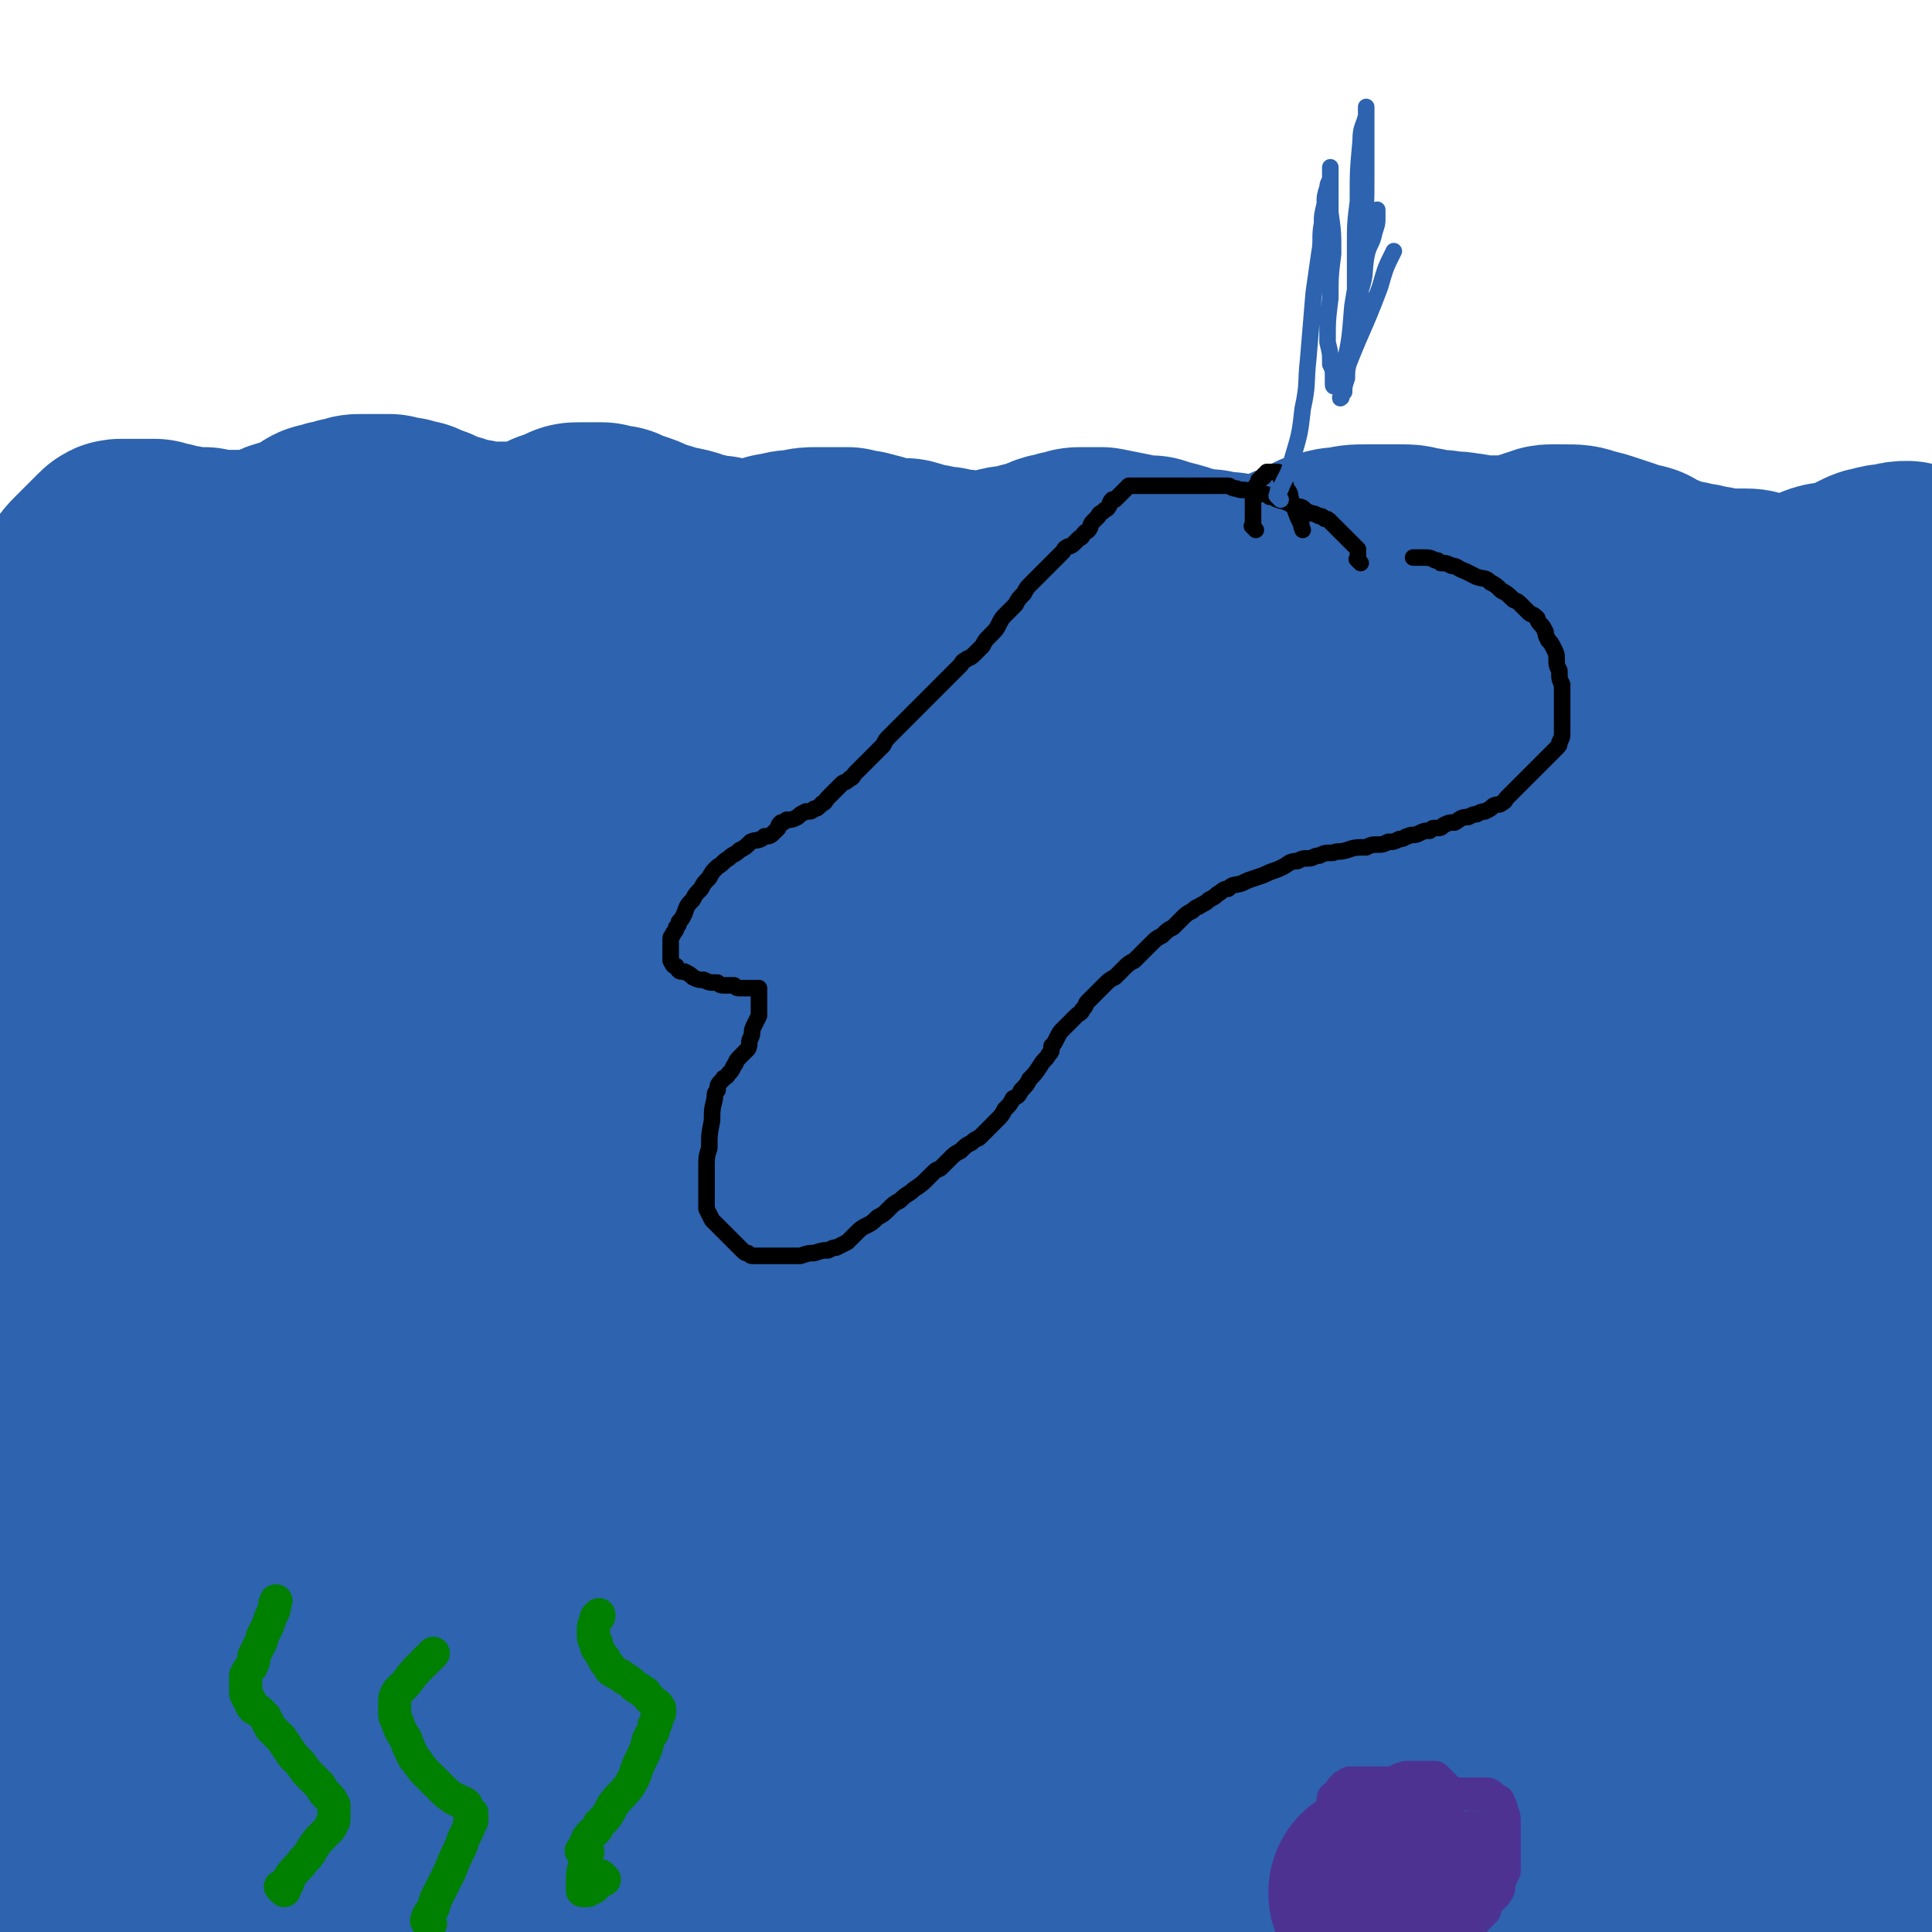 <svg viewBox='0 0 700 700' version='1.1' xmlns='http://www.w3.org/2000/svg' xmlns:xlink='http://www.w3.org/1999/xlink'><g fill='none' stroke='#2D63AF' stroke-width='80' stroke-linecap='round' stroke-linejoin='round'><path d='M10,247c-1,-1 -1,-1 -1,-1 -1,-1 0,0 0,0 0,0 0,-1 0,-1 0,-1 0,-1 0,-2 1,-2 1,-2 2,-4 1,-2 2,-2 3,-4 2,-3 2,-3 4,-6 2,-3 2,-3 5,-6 2,-3 1,-3 4,-6 2,-3 2,-3 4,-5 1,-2 1,-2 3,-4 2,-2 2,-2 3,-3 2,-2 2,-2 3,-3 1,-1 1,-1 2,-2 1,-1 1,-1 2,-1 2,0 2,0 3,0 2,0 2,0 4,0 3,0 3,0 5,0 2,1 2,1 4,1 2,1 2,1 4,1 2,0 2,1 4,1 1,0 1,0 2,0 2,0 2,0 4,0 2,1 2,1 5,1 2,0 2,0 4,0 2,0 2,0 4,0 2,0 2,0 4,0 2,0 2,0 4,0 2,-1 2,-1 4,-1 2,-1 2,-1 3,-2 2,-1 2,-1 4,-1 2,-1 2,-1 5,-2 2,-1 2,-1 4,-2 2,-2 2,-2 4,-2 2,-1 2,-1 4,-1 2,-1 2,-1 4,-1 2,-1 2,-1 4,-1 3,0 3,0 5,0 2,0 2,0 5,0 2,1 2,1 5,1 2,1 2,1 4,1 2,1 2,1 5,2 2,1 2,2 4,2 2,1 2,1 4,1 2,1 2,1 3,1 3,1 3,1 5,1 4,1 4,1 7,1 2,0 2,0 5,0 2,0 2,0 4,0 2,0 2,0 3,0 2,-1 2,-1 4,-1 2,-1 2,-1 3,-1 2,-1 2,-1 4,-2 2,-1 2,0 3,-1 2,0 2,-1 3,-1 1,-1 1,-1 3,-1 2,0 2,0 4,0 2,0 2,0 4,0 2,1 2,1 5,1 2,1 2,1 5,2 3,1 3,1 5,2 3,1 3,2 6,2 4,2 4,1 8,2 4,1 4,2 7,2 3,1 3,1 6,1 2,1 2,1 5,1 1,0 1,0 3,0 1,0 1,0 3,0 1,0 1,0 3,0 1,0 1,0 3,0 1,-1 1,-1 3,-1 1,-1 1,-1 3,-1 3,-1 3,-1 6,-1 4,-1 4,-1 7,-1 3,0 3,0 6,0 3,0 3,0 5,0 3,1 3,1 5,1 4,1 4,1 7,2 4,1 4,1 9,1 4,1 4,2 8,2 3,1 3,1 6,1 3,1 3,1 6,1 3,1 3,1 5,1 3,0 3,0 5,0 3,-1 3,-1 6,-2 4,-1 4,0 7,-1 2,-1 2,-1 5,-1 2,-1 2,-1 4,-2 2,-1 2,-1 4,-1 2,-1 2,-1 4,-1 2,-1 2,-1 4,-1 3,0 3,0 7,0 5,1 5,1 10,2 4,1 4,1 8,1 3,1 3,1 7,2 4,1 4,2 7,2 4,1 4,1 7,1 4,1 4,1 7,1 4,1 4,1 7,1 3,0 3,0 5,0 3,-1 3,-1 5,-1 2,-1 2,-1 5,-2 2,-1 2,-1 5,-2 2,-1 2,-1 5,-2 2,-1 2,-2 4,-2 3,-1 3,-1 6,-1 4,-1 4,-1 8,-1 3,0 3,0 6,0 4,0 4,0 8,0 3,0 3,1 6,1 4,1 4,1 7,1 4,1 4,0 8,1 3,0 3,1 6,1 3,0 3,0 5,0 2,0 2,0 4,0 2,0 2,0 4,0 2,-1 2,-1 4,-1 2,-1 2,-1 3,-1 2,-1 2,-1 3,-1 2,-1 2,-1 3,-1 3,0 3,0 5,0 4,0 4,0 7,1 4,1 4,1 7,2 3,1 3,1 6,2 4,2 4,1 7,2 3,2 3,2 6,3 3,2 3,2 5,2 3,1 3,1 5,1 3,1 3,1 5,1 3,1 3,1 5,1 3,1 3,1 5,1 2,0 2,0 4,0 2,0 2,0 4,0 2,0 2,1 4,1 2,1 2,1 5,1 2,0 2,0 4,0 3,0 3,0 6,-1 4,-1 4,-1 7,-2 4,-2 4,-1 8,-2 3,-1 3,-1 6,-2 2,-1 2,-1 4,-2 2,-1 2,-1 3,-1 3,-1 3,-1 6,-1 3,-1 3,-1 5,-1 '/><path d='M41,278c-1,-1 -1,-1 -1,-1 -1,-1 0,0 0,-1 0,0 0,0 0,-1 0,0 0,0 0,-1 0,-1 1,-1 1,-2 0,-1 0,-1 0,-1 1,-2 1,-2 2,-3 1,-2 2,-2 2,-3 1,-2 1,-2 2,-3 1,-2 1,-2 2,-3 2,-1 2,-2 4,-3 2,-1 2,-2 4,-2 3,-1 3,-1 5,-1 3,-1 3,-1 6,-1 4,0 4,0 8,1 5,1 5,1 9,1 5,1 5,1 9,1 4,1 4,1 7,1 3,1 3,1 6,1 3,0 3,0 6,0 5,0 5,0 10,0 4,-1 4,-1 9,-1 3,-1 3,-1 6,-2 5,-1 5,-1 9,-1 4,-1 4,-2 8,-2 5,0 5,0 10,0 6,0 6,0 12,0 4,1 4,1 9,1 5,1 5,1 11,2 6,1 6,1 13,1 5,1 5,1 10,1 4,0 4,0 8,0 4,0 4,0 8,0 4,0 4,0 8,0 3,0 3,0 7,0 4,-1 4,-1 7,-1 4,-1 4,-1 7,-1 3,-1 3,-1 6,-1 6,-1 6,-1 13,-1 6,-1 6,-1 13,-1 6,0 6,0 12,0 7,0 7,1 15,1 9,0 9,0 18,0 5,0 5,1 10,1 6,1 6,1 12,1 6,0 6,0 12,0 5,1 5,1 10,1 5,0 5,0 10,0 5,1 5,1 10,1 5,1 5,1 11,1 6,1 6,1 13,2 7,1 7,1 14,1 7,1 7,1 14,2 5,1 5,1 11,1 6,1 6,1 12,1 5,0 5,0 11,0 5,0 5,0 10,0 4,-1 4,-1 9,-1 6,-1 6,-1 11,-1 6,-1 6,-1 13,-1 6,-1 6,-1 12,-1 7,0 7,-1 14,-1 8,0 8,0 16,0 6,0 6,0 13,0 7,0 7,0 14,0 8,0 8,-1 15,-1 6,-1 6,0 11,0 6,0 6,0 13,0 9,0 9,0 18,1 7,1 8,0 15,2 5,1 5,2 10,4 2,1 2,1 5,3 '/><path d='M36,309c-1,-1 -1,-1 -1,-1 -1,-1 0,0 0,0 0,0 0,0 0,0 0,0 0,0 0,0 -1,-1 0,0 0,0 0,0 0,0 0,0 0,0 0,0 0,0 -1,-1 0,0 0,0 1,0 1,0 1,0 2,-1 2,-1 4,-1 5,-1 5,-1 10,-1 6,0 6,0 13,0 7,0 7,0 14,0 8,0 8,0 17,0 7,0 7,1 14,1 6,0 6,0 13,0 7,0 7,1 14,1 6,0 6,0 12,0 7,0 7,1 13,1 7,0 7,0 14,0 9,1 9,1 18,2 8,1 8,1 17,1 8,1 8,1 16,2 7,1 7,1 14,2 8,2 8,2 17,2 8,1 8,1 16,2 9,1 9,1 18,1 9,1 9,1 18,1 11,1 11,1 22,1 11,0 11,0 21,0 9,0 9,1 19,1 10,0 10,0 20,0 11,0 11,0 22,0 11,0 11,0 22,0 11,0 11,0 23,0 12,0 12,0 25,-1 10,-1 10,-1 21,-1 10,-1 10,-1 19,-2 12,-1 12,-1 23,-2 14,-2 14,-3 27,-5 14,-3 14,-3 27,-5 10,-2 10,-3 19,-4 8,-2 8,-2 15,-2 7,0 7,1 15,1 8,1 8,1 17,1 8,0 8,0 16,0 3,0 3,0 6,0 '/><path d='M11,375c-1,-1 -1,-1 -1,-1 -1,-1 0,0 0,0 0,0 0,0 0,0 1,0 1,0 1,0 2,-1 2,-1 3,-2 2,-1 2,-1 4,-2 3,-1 3,-1 6,-1 5,-1 5,-1 10,-1 5,-1 5,-1 11,-2 6,-1 6,-1 12,-1 5,-1 5,-1 11,-2 6,-1 6,-1 12,-1 6,-1 6,-1 13,-2 6,-1 6,-1 12,-1 5,-1 5,-1 11,-2 6,-1 6,-1 12,-1 5,-1 5,-1 10,-2 5,-1 5,-1 10,-1 5,-1 5,-2 10,-2 5,-1 5,-1 11,-1 5,-1 5,-1 10,-1 6,0 6,0 11,0 7,0 7,0 14,0 7,0 7,1 14,1 6,0 6,0 12,0 8,1 8,1 16,2 7,1 7,1 14,1 8,0 8,0 16,0 9,1 9,1 19,2 10,1 10,1 20,1 11,1 11,1 21,2 9,1 9,0 18,1 10,1 10,1 19,2 10,1 10,1 19,2 11,2 11,3 22,4 14,3 14,3 27,4 16,2 16,2 31,3 14,1 14,1 28,1 14,1 14,1 27,2 13,1 13,2 26,2 12,1 12,2 23,2 11,0 11,0 22,0 9,0 9,0 19,0 7,-1 7,-1 15,-2 7,-1 7,-1 14,-1 6,-1 6,-1 11,-1 4,0 4,0 7,0 2,0 2,0 4,0 1,0 1,0 3,0 1,0 1,0 2,0 1,0 1,0 2,0 1,0 1,0 2,0 2,0 2,0 3,0 2,0 2,0 3,0 2,0 2,0 3,0 3,0 3,0 6,0 2,0 2,0 4,0 '/><path d='M28,410c-1,-1 -1,-1 -1,-1 -1,-1 0,0 0,0 0,0 0,0 0,0 0,-1 0,-1 0,-1 0,-2 0,-2 0,-3 0,-5 0,-5 0,-11 1,-7 1,-7 1,-15 0,-8 0,-8 0,-16 0,-8 0,-8 0,-16 0,-6 0,-6 0,-11 0,-5 0,-5 0,-9 0,-5 0,-5 0,-10 0,-4 0,-4 0,-8 0,-2 0,-2 0,-5 0,-1 0,-1 0,-3 -1,-2 -1,-2 -1,-4 -1,-2 -1,-2 -1,-3 '/><path d='M48,351c-1,-1 -1,-1 -1,-1 -1,-1 0,0 0,0 0,0 0,0 0,0 0,2 0,2 0,5 0,5 0,5 0,11 -1,24 -1,24 -1,48 -1,10 -1,10 -1,20 -1,14 -1,14 -2,28 -1,11 -1,11 -2,23 -1,13 -1,13 -2,25 -1,9 0,9 -1,17 0,8 -1,8 -1,15 0,9 0,9 0,19 0,6 0,6 0,12 -1,6 -1,6 -1,12 -1,7 -1,7 -1,14 -1,7 -1,7 -1,14 0,4 0,4 0,8 -1,4 -1,4 -1,8 -1,5 -1,5 -1,9 0,5 0,5 0,10 -1,4 -1,4 -1,7 0,4 0,4 0,7 0,3 0,3 0,5 0,2 0,2 0,4 0,2 0,2 0,3 0,2 0,2 0,3 0,2 0,2 0,3 0,2 0,2 0,3 0,1 0,1 0,2 0,1 0,1 0,1 0,1 0,1 0,1 0,1 0,1 0,1 0,1 0,2 0,1 0,-2 0,-3 0,-6 0,-7 0,-7 0,-13 0,-13 0,-13 0,-27 0,-11 0,-11 1,-22 1,-16 1,-16 1,-31 1,-15 1,-15 2,-30 1,-11 1,-11 1,-23 1,-13 1,-13 2,-26 1,-11 1,-11 1,-22 1,-7 1,-7 2,-15 1,-7 1,-7 2,-14 1,-8 1,-8 1,-16 1,-6 1,-6 1,-11 1,-4 1,-4 1,-8 1,-5 1,-5 1,-9 1,-4 1,-4 1,-8 0,-4 0,-4 0,-7 0,-3 0,-3 0,-6 0,-3 0,-3 0,-5 0,-2 0,-2 0,-4 0,-2 0,-2 0,-3 0,-2 0,-2 0,-3 0,-1 0,-1 0,-2 0,0 0,0 0,-1 0,0 0,-1 0,0 0,1 0,1 0,3 -1,4 -1,4 -1,8 -1,7 -1,7 -1,15 -1,10 -1,10 -1,19 -1,8 -1,8 -1,15 0,11 0,11 0,22 0,9 0,9 0,18 -1,10 -1,10 -1,19 0,11 0,11 0,22 -1,13 -1,13 -2,25 -1,12 -1,12 -1,24 -1,12 -1,12 -2,24 -1,10 -1,10 -1,19 0,6 0,6 0,12 -1,5 -1,5 -1,10 -1,4 -1,4 -1,8 0,2 0,2 0,4 0,1 0,1 0,2 0,1 0,2 0,2 -1,0 -1,0 -1,0 -1,-2 0,-3 0,-6 -1,-9 -1,-9 -1,-17 -1,-15 -1,-15 -2,-30 -1,-13 -1,-13 -2,-26 -1,-2 -1,-2 -1,-5 '/><path d='M28,451c-1,-1 -1,-1 -1,-1 -1,-1 0,0 0,0 0,0 0,0 0,0 0,0 0,0 0,0 -1,-1 0,0 0,0 0,0 0,0 0,0 0,1 0,1 0,2 1,3 2,3 2,5 2,5 2,5 3,10 2,5 3,5 3,10 2,10 2,10 2,21 1,12 1,12 1,23 0,17 0,17 -1,34 -2,18 -2,18 -4,35 -1,9 -1,9 -2,18 -2,12 -2,12 -4,24 -1,10 -1,10 -2,20 -1,6 -1,6 -2,12 0,2 0,2 0,5 0,1 0,1 0,3 0,1 0,1 0,2 0,1 0,1 0,1 0,0 -1,-1 -1,-1 0,-4 0,-4 0,-8 0,-13 0,-13 0,-26 0,-14 0,-14 0,-27 -1,-16 -1,-16 -1,-31 0,-21 1,-21 2,-41 1,-18 1,-18 2,-35 1,-12 2,-12 3,-23 2,-16 2,-16 3,-31 2,-10 1,-10 3,-21 1,-5 1,-5 2,-10 2,-5 2,-5 4,-11 2,-4 1,-4 3,-9 2,-3 2,-3 3,-5 2,-2 2,-2 3,-3 1,-2 1,-2 2,-2 1,-1 1,-2 2,-2 1,0 1,0 2,0 1,0 1,0 1,0 1,1 1,1 2,2 1,3 1,3 2,5 2,9 3,9 3,18 2,17 2,17 2,34 0,21 -1,21 -1,42 -1,23 -2,23 -2,46 0,22 -1,22 0,44 0,21 -1,21 2,42 3,19 3,19 8,38 5,18 6,18 12,34 1,3 2,3 3,6 4,5 3,5 7,10 2,2 2,3 4,4 2,1 3,1 4,0 5,-8 6,-9 9,-18 7,-22 7,-22 12,-44 6,-28 4,-29 9,-57 6,-29 5,-29 12,-58 7,-28 7,-29 15,-57 8,-26 8,-26 18,-51 7,-20 8,-20 16,-40 4,-10 4,-11 9,-21 3,-6 4,-6 8,-12 2,-4 2,-4 4,-8 2,-2 2,-2 3,-3 1,-1 1,-1 2,-1 0,0 0,0 0,1 0,5 0,5 0,10 -4,22 -3,22 -8,44 -7,32 -9,32 -16,64 -9,39 -9,39 -16,79 -8,41 -6,41 -13,82 -5,29 -5,29 -11,57 -4,18 -5,18 -11,34 -2,6 -3,6 -6,11 -1,3 -2,3 -3,5 -1,1 -1,2 -2,2 -1,1 -2,2 -2,1 -1,-5 -1,-6 0,-12 3,-22 3,-22 8,-44 7,-28 7,-28 16,-56 10,-27 10,-27 22,-52 11,-25 11,-26 25,-50 13,-21 14,-21 29,-42 14,-18 14,-18 29,-36 11,-11 11,-11 22,-22 6,-5 7,-5 13,-10 4,-3 5,-2 9,-4 2,-1 2,-2 4,-2 1,0 2,-1 2,0 2,6 3,7 2,13 -2,20 -3,20 -8,40 -6,26 -6,26 -13,50 -6,22 -6,22 -11,43 -3,11 -4,11 -6,22 -1,6 0,6 0,12 0,3 0,4 1,6 2,2 3,4 5,3 11,-3 12,-3 21,-11 21,-16 21,-17 38,-37 20,-24 20,-25 37,-52 14,-23 13,-24 26,-47 11,-19 11,-20 23,-38 8,-11 8,-11 17,-21 5,-6 5,-6 11,-10 3,-3 3,-3 6,-4 2,-1 3,-2 4,-1 2,1 3,2 3,4 0,16 1,17 -3,32 -6,26 -6,26 -16,50 -10,25 -11,24 -23,48 -10,21 -10,22 -20,43 -8,16 -9,15 -16,31 -1,2 0,2 0,4 -1,2 -2,2 -2,5 -1,1 -1,1 -1,2 0,1 1,1 1,1 13,-7 14,-7 26,-16 23,-15 23,-15 44,-31 22,-16 21,-16 42,-33 18,-16 17,-17 35,-32 13,-11 13,-11 27,-21 7,-6 7,-6 15,-11 3,-3 3,-3 7,-5 2,-1 3,-1 3,0 1,1 2,2 1,4 -4,13 -4,13 -9,26 -9,23 -9,22 -19,45 -8,21 -9,21 -17,42 -5,14 -6,14 -10,29 -2,8 -3,9 -3,17 0,6 -1,6 1,11 2,3 2,4 5,4 8,1 10,2 17,-2 19,-9 19,-11 35,-25 20,-17 20,-18 37,-38 12,-14 11,-15 22,-30 7,-10 7,-10 14,-19 0,-1 0,-1 0,-1 1,-1 1,-1 2,-2 1,-1 1,-2 2,-1 0,0 -1,1 -1,2 -4,9 -4,9 -9,18 -12,24 -13,24 -26,48 -10,20 -10,20 -20,40 -6,12 -6,12 -12,25 -5,9 -5,9 -9,18 -3,7 -3,8 -5,14 0,0 0,0 0,0 0,0 0,1 1,1 2,-1 2,-2 4,-4 11,-14 11,-14 20,-29 12,-17 12,-18 22,-36 5,-9 5,-9 9,-18 2,-4 1,-5 2,-9 1,-2 2,-3 1,-5 -1,-2 -1,-3 -3,-4 -10,-3 -10,-5 -21,-4 -24,0 -24,1 -48,6 -29,6 -29,8 -58,17 -29,9 -29,9 -58,18 -27,9 -26,10 -53,18 -21,7 -21,8 -42,14 -18,5 -18,4 -36,9 -14,4 -14,4 -28,7 -12,4 -12,3 -24,6 -10,3 -10,3 -19,6 -6,2 -6,2 -13,3 -4,2 -4,1 -8,2 -2,1 -2,1 -4,1 -1,1 -1,1 -2,2 0,0 0,1 0,1 4,1 4,1 9,2 17,2 17,3 34,3 20,1 20,1 40,1 12,-1 12,-1 24,-2 4,-1 4,-1 9,-2 2,0 2,-1 3,-1 1,0 2,0 2,0 -3,0 -4,0 -7,0 -18,3 -18,3 -35,6 -23,3 -23,4 -46,7 -18,2 -18,2 -35,4 -11,2 -11,2 -21,4 -6,1 -5,2 -11,3 -2,1 -2,1 -5,2 -1,1 -2,1 -2,1 0,1 0,2 1,2 12,3 12,4 25,5 24,2 25,2 49,2 28,-1 28,-2 55,-6 26,-3 26,-3 51,-9 22,-5 23,-4 44,-11 16,-6 16,-7 31,-14 7,-4 6,-4 13,-8 2,-1 3,0 4,-1 1,-1 2,-2 1,-2 -1,-1 -2,-1 -3,-1 -11,-2 -11,-3 -21,-3 -20,-1 -20,0 -40,0 -17,1 -17,1 -34,3 -12,2 -12,3 -24,5 -7,2 -7,2 -14,4 -4,2 -4,2 -7,3 -2,1 -2,1 -2,2 0,2 0,3 1,4 9,5 9,6 19,8 23,5 24,4 47,6 27,3 27,3 54,3 26,0 26,0 52,-1 18,-1 18,-2 37,-3 11,-1 11,-1 22,-2 6,-1 6,-1 12,-2 2,0 2,-1 5,-1 1,0 1,0 2,0 1,0 3,0 2,0 -1,0 -2,-1 -5,-1 -7,-1 -7,-1 -14,-1 -13,-1 -13,-2 -27,-2 -20,0 -20,0 -40,0 -20,0 -20,0 -40,1 -20,2 -20,3 -40,4 -18,2 -18,1 -35,3 -20,2 -20,2 -39,4 -19,2 -20,2 -39,3 -15,2 -15,2 -31,3 -13,2 -13,2 -26,3 -12,1 -12,1 -23,1 -10,0 -10,0 -19,-1 -6,-1 -6,0 -11,-2 -5,-2 -6,-2 -9,-6 -5,-7 -6,-8 -6,-17 -2,-19 -1,-20 2,-39 4,-23 4,-23 12,-45 8,-21 9,-20 20,-39 10,-19 11,-19 22,-37 10,-15 9,-16 19,-30 7,-9 7,-9 14,-17 4,-4 4,-4 9,-8 3,-2 3,-3 6,-3 2,-1 3,-2 5,0 3,3 4,4 5,9 4,18 5,19 5,37 1,27 0,27 -2,53 -2,24 -2,24 -5,48 -2,10 -2,10 -4,20 -1,2 -1,2 -2,4 0,1 0,1 -1,2 -1,1 -1,1 -1,1 -1,-1 -1,-2 -1,-4 -3,-17 -3,-17 -4,-35 -2,-26 -2,-26 -3,-52 0,-20 0,-20 1,-40 0,-9 1,-9 2,-19 0,-2 0,-2 1,-5 0,-3 1,-3 1,-5 0,-1 0,-2 0,-2 0,0 0,1 0,1 -5,10 -5,10 -9,20 -8,23 -8,23 -16,46 -7,24 -7,25 -14,49 -5,17 -5,17 -10,34 -3,10 -3,10 -5,20 -1,5 -1,5 -2,10 -1,2 -1,2 -1,4 -1,1 -1,1 -2,1 0,0 -1,0 -1,-1 -2,-7 -2,-8 -4,-16 -5,-22 -5,-22 -9,-44 -4,-24 -4,-24 -7,-47 -3,-15 -3,-15 -5,-29 -3,-15 -3,-15 -7,-29 -3,-12 -3,-12 -7,-25 -3,-11 -3,-11 -7,-22 -4,-11 -4,-11 -8,-22 -4,-9 -3,-9 -8,-17 -3,-6 -3,-6 -7,-10 -2,-3 -2,-4 -4,-5 -2,-1 -2,-2 -3,-1 -4,1 -5,1 -8,4 -10,14 -10,14 -18,29 -10,22 -11,22 -17,45 -7,23 -6,23 -9,47 -4,22 -3,23 -5,45 -2,19 -2,19 -3,38 0,1 2,1 2,2 1,4 1,4 1,7 0,1 0,1 0,2 0,1 0,2 0,2 2,-6 3,-7 4,-14 6,-23 7,-23 12,-45 6,-29 5,-29 10,-58 6,-32 6,-32 11,-65 2,-16 1,-16 3,-32 1,-9 1,-9 2,-18 0,-1 0,-1 0,-3 0,-1 0,-1 0,-2 0,0 0,-1 0,0 0,1 0,1 0,3 0,12 1,13 0,25 -1,26 -2,26 -4,51 -2,27 -3,27 -5,54 -3,23 -2,23 -4,47 -1,14 -2,14 -2,28 0,10 0,10 0,19 1,6 1,6 2,12 1,2 1,3 3,4 3,2 3,2 6,1 13,-6 14,-6 25,-14 20,-15 20,-15 37,-33 20,-20 19,-21 37,-43 18,-21 18,-21 36,-43 18,-20 18,-21 37,-41 17,-17 17,-18 36,-33 14,-12 15,-12 31,-22 11,-7 11,-7 22,-12 9,-4 9,-3 18,-5 7,-2 8,-2 15,-2 6,0 6,0 12,3 6,3 6,4 11,9 5,6 5,6 9,14 5,9 4,9 7,18 2,8 1,8 3,17 2,5 2,5 3,10 1,2 1,3 3,5 1,2 2,2 4,2 5,1 6,2 12,1 8,-3 8,-3 15,-8 6,-4 6,-4 11,-10 3,-5 4,-5 5,-11 2,-5 2,-6 2,-12 0,-5 0,-6 -3,-9 -4,-5 -5,-7 -12,-7 -14,-1 -15,-1 -29,4 -21,8 -22,8 -40,21 -19,14 -18,16 -36,33 -16,15 -15,16 -30,33 -12,13 -13,13 -23,28 -1,1 0,1 0,2 -2,2 -2,3 -3,4 -1,1 -3,2 -2,1 4,-11 5,-12 11,-23 12,-24 12,-24 25,-47 14,-25 14,-25 28,-50 13,-21 13,-22 27,-42 8,-12 8,-12 17,-22 4,-3 5,-3 9,-5 2,-1 4,-2 5,-1 3,3 4,4 4,9 -1,20 -1,21 -5,42 -6,30 -7,30 -15,59 -7,26 -8,25 -14,51 -5,19 -5,19 -8,38 -2,10 -2,10 -2,20 1,5 1,6 3,10 3,4 3,6 7,7 14,2 15,3 29,-1 26,-8 28,-8 52,-23 31,-19 31,-21 59,-45 28,-22 28,-23 53,-47 21,-20 20,-21 40,-41 0,0 -1,0 0,0 1,-1 1,-1 2,-2 1,-1 1,-1 2,-1 0,0 0,1 0,1 -8,12 -8,13 -16,24 -16,24 -16,23 -33,47 -18,25 -19,25 -36,51 -14,23 -13,24 -26,47 -12,20 -11,21 -23,41 -6,9 -6,9 -13,18 -1,2 -1,2 -4,4 -1,1 -2,2 -3,1 -2,0 -3,-1 -4,-4 -3,-16 -4,-17 -3,-33 1,-26 1,-27 6,-52 6,-28 7,-28 17,-55 10,-27 11,-27 23,-53 10,-24 11,-24 22,-48 5,-9 5,-9 10,-19 1,-2 2,-4 2,-4 0,0 -1,3 -2,4 -11,14 -11,14 -21,27 -17,23 -17,24 -33,47 -17,24 -17,24 -33,47 -16,23 -16,23 -32,46 -11,16 -11,16 -21,32 -4,7 -4,7 -8,13 0,1 0,1 0,2 -1,1 -1,2 -1,2 2,-1 3,-1 5,-3 14,-11 15,-10 28,-22 20,-19 21,-19 37,-40 15,-19 14,-20 26,-41 12,-19 11,-20 21,-40 8,-14 8,-14 15,-28 4,-8 5,-8 8,-15 3,-4 2,-5 4,-9 1,-2 1,-2 2,-4 1,-1 1,-1 2,-1 0,-1 0,-2 0,-1 -2,2 -2,3 -4,6 -10,19 -11,18 -20,37 -12,26 -13,26 -23,53 -8,20 -8,21 -14,42 -2,7 -2,8 -3,15 0,2 1,2 2,3 2,1 2,3 4,2 11,-2 12,-2 23,-7 23,-10 24,-9 45,-22 23,-15 23,-15 44,-33 22,-18 21,-19 41,-40 16,-16 15,-17 31,-34 1,-3 1,-3 3,-5 '/><path d='M690,421c-1,-1 -1,-2 -1,-1 -3,4 -3,5 -5,10 -9,19 -10,19 -19,38 -10,23 -9,23 -20,45 -5,11 -5,11 -11,22 -3,7 -4,7 -7,15 -3,7 -3,7 -5,14 -2,4 -2,4 -3,8 -1,3 -1,3 -1,6 -1,3 -1,3 -1,5 0,2 -1,4 0,4 2,-1 3,-3 5,-7 10,-18 11,-17 19,-36 11,-26 10,-27 19,-53 6,-21 6,-21 11,-42 3,-9 2,-9 5,-18 0,-1 0,-1 1,-3 0,-1 1,-1 1,-1 0,-1 0,-2 0,-1 0,0 0,0 0,1 0,3 -1,3 -1,5 -2,10 -2,10 -4,20 -2,13 -2,13 -4,25 -3,18 -2,18 -5,36 -2,19 -3,19 -5,37 -1,13 -1,13 -2,25 -1,16 -1,16 -2,32 -1,15 -1,15 -1,29 0,11 0,11 0,23 0,12 0,12 0,25 0,10 0,10 0,21 1,7 1,7 1,13 1,6 1,6 1,12 0,5 0,5 0,9 0,4 0,4 0,7 -1,2 -1,2 -1,4 0,1 0,1 0,2 0,0 0,0 0,1 0,0 0,1 0,0 0,0 0,-1 0,-2 0,-5 0,-5 0,-9 0,-8 0,-8 -1,-15 -1,-7 0,-7 -2,-13 -3,-6 -2,-6 -6,-12 -5,-6 -5,-6 -12,-12 -5,-5 -6,-5 -12,-8 -6,-3 -7,-3 -13,-4 -6,-2 -6,-2 -12,-2 -4,0 -4,1 -7,1 -2,0 -2,0 -4,0 -1,0 -2,0 -2,0 0,0 1,0 1,0 4,1 4,2 8,2 8,2 8,2 17,3 9,2 9,1 19,2 7,1 7,2 15,2 5,1 5,1 10,1 5,0 5,0 10,-1 4,-1 5,0 9,-3 4,-3 4,-3 7,-7 3,-5 3,-5 5,-10 3,-10 2,-10 4,-20 1,-10 1,-10 2,-20 1,-10 0,-10 0,-19 0,-12 0,-12 1,-24 1,-17 2,-17 3,-33 2,-11 2,-11 3,-23 1,-8 1,-8 2,-16 1,-8 1,-8 1,-17 0,-6 0,-6 0,-12 0,-5 0,-5 0,-10 0,-10 0,-10 0,-20 0,-10 0,-10 0,-19 0,-6 0,-6 0,-11 0,-4 0,-4 0,-9 1,-3 1,-3 1,-7 1,-1 1,-1 1,-2 0,-1 0,-1 0,-2 0,0 0,0 0,-1 0,0 0,-1 0,0 -1,4 -1,5 -1,11 -3,15 -2,16 -5,31 -2,17 -3,17 -5,34 -4,20 -3,20 -6,40 -3,20 -3,20 -6,41 -3,14 -2,14 -5,29 -4,17 -4,17 -10,34 -6,18 -7,18 -15,36 -1,3 -1,3 -3,6 '/></g>
<g fill='none' stroke='#008000' stroke-width='12' stroke-linecap='round' stroke-linejoin='round'><path d='M103,685c-1,-1 -1,-1 -1,-1 -1,-1 0,0 0,0 0,0 0,0 0,0 0,0 0,0 0,0 -1,-1 0,0 0,0 1,0 1,1 1,0 2,-2 1,-2 2,-4 2,-3 3,-3 5,-6 2,-2 2,-2 3,-4 2,-3 2,-3 4,-5 1,-1 1,-1 2,-2 1,-1 1,-1 1,-2 1,-1 1,-1 1,-2 0,-1 0,-1 0,-2 0,-2 0,-2 0,-3 -1,-2 -1,-2 -2,-3 -2,-2 -2,-2 -3,-4 -3,-3 -3,-3 -5,-5 -2,-3 -2,-3 -5,-6 -2,-3 -2,-3 -4,-6 -2,-2 -2,-2 -4,-4 -1,-2 -1,-2 -2,-4 -1,-1 -1,-1 -2,-2 -1,-1 -2,-1 -2,-1 -1,-1 -1,-1 -1,-2 -1,-1 -1,-1 -1,-2 -1,-1 -1,-1 -1,-2 0,-1 0,-1 0,-1 0,-1 0,-1 0,-2 0,-2 0,-2 0,-3 1,-2 1,-2 2,-3 1,-2 1,-2 1,-4 1,-2 1,-2 2,-4 1,-2 1,-2 1,-3 1,-2 1,-2 2,-4 1,-3 1,-3 2,-5 1,-2 0,-2 1,-4 '/><path d='M156,697c-1,-1 -1,-1 -1,-1 -1,-1 0,0 0,0 0,0 0,0 0,0 0,0 -1,0 0,0 0,-2 0,-2 1,-3 2,-3 1,-4 3,-7 2,-4 2,-4 4,-8 2,-5 2,-5 4,-9 1,-3 1,-3 2,-5 1,-2 1,-2 1,-3 1,-1 1,-1 1,-2 0,-1 0,-1 0,-1 0,-1 0,-1 0,-1 -1,-1 -1,-1 -1,-1 -1,-1 -1,-1 -1,-2 -1,-1 -1,-1 -2,-1 -1,-1 -2,-1 -2,-1 -3,-2 -3,-2 -5,-4 -3,-3 -3,-3 -6,-6 -2,-2 -2,-3 -4,-5 -2,-4 -2,-4 -3,-7 -2,-3 -2,-3 -3,-6 -1,-2 -1,-2 -1,-4 0,-2 0,-2 0,-3 0,-2 0,-2 1,-4 2,-2 2,-2 3,-3 3,-4 3,-4 6,-7 2,-2 2,-2 4,-4 '/><path d='M212,672c-1,-1 -1,-1 -1,-1 -1,-1 0,0 0,0 0,0 0,0 0,0 0,0 0,0 0,0 -1,-1 0,0 0,0 0,0 0,-1 1,-2 0,-1 0,-1 1,-3 2,-3 3,-2 4,-5 3,-3 3,-3 5,-7 3,-4 3,-3 6,-7 3,-5 2,-5 4,-9 2,-4 2,-4 3,-8 1,-2 2,-2 2,-5 1,-1 1,-1 1,-3 1,-1 1,-1 1,-2 0,-1 0,-1 0,-1 -1,-2 -1,-1 -2,-2 -1,-1 -1,-1 -2,-2 -1,-1 -1,-2 -2,-2 -2,-2 -2,-1 -3,-2 -2,-2 -2,-2 -4,-3 -2,-2 -2,-1 -3,-2 -2,-1 -2,-1 -2,-2 -2,-2 -2,-2 -2,-3 -1,-1 -1,-1 -2,-3 -1,-1 -1,-1 -1,-3 -1,-1 -1,-1 -1,-3 0,-1 0,-1 0,-2 0,-2 1,-2 1,-4 1,0 1,0 1,-1 '/><path d='M219,681c-1,-1 -1,-1 -1,-1 -1,-1 0,0 0,0 0,0 0,0 0,0 0,1 0,1 0,1 -1,1 -1,1 -1,1 -1,1 -1,1 -1,1 -1,1 -1,1 -1,1 -1,0 -1,0 -1,0 -1,1 -1,1 -1,1 -1,0 -1,0 -1,0 -1,0 -1,0 -1,0 0,-1 0,-1 0,-2 0,-4 0,-4 1,-8 0,-2 0,-2 1,-4 '/></g>
<g fill='none' stroke='#4D3292' stroke-width='12' stroke-linecap='round' stroke-linejoin='round'><path d='M494,693c-1,-1 -1,-1 -1,-1 -1,-1 0,0 0,0 0,0 0,0 0,0 0,0 0,0 0,0 -1,-1 0,0 0,0 0,0 0,0 0,0 0,-1 0,-1 -1,-2 0,0 0,0 -1,-1 0,-1 0,-1 -1,-2 -1,-1 -1,-1 -1,-1 -1,-1 -2,-1 -2,-2 -1,-2 -1,-2 -2,-4 -1,-2 -1,-2 -1,-4 -1,-2 -1,-2 -1,-4 0,-2 0,-2 0,-4 0,-2 0,-2 0,-3 0,-2 0,-2 0,-3 0,-2 0,-2 0,-3 0,-1 0,-1 0,-2 0,-1 0,-1 0,-2 0,-1 0,-1 0,-2 0,-1 0,-1 0,-1 0,-1 1,-1 1,-1 1,-1 1,-1 1,-1 1,-1 0,-1 1,-1 0,-1 0,-1 1,-1 0,-1 0,-1 1,-1 1,-1 1,-1 1,-1 1,0 1,0 1,0 1,0 1,0 1,0 1,0 1,0 1,0 1,0 1,0 1,0 1,0 1,0 1,0 1,0 1,0 1,0 1,0 1,0 1,0 1,0 1,0 1,0 1,0 1,0 1,0 1,0 1,0 1,0 1,0 1,0 1,0 1,0 1,0 1,0 1,0 1,0 1,0 1,0 1,0 1,0 1,0 1,0 1,0 1,0 1,0 1,0 1,0 1,-1 2,-1 1,-1 1,0 1,0 1,-1 1,-1 2,-1 1,0 1,0 2,0 1,0 1,0 2,0 2,0 2,0 3,0 1,0 1,0 2,0 0,0 0,0 1,0 0,0 0,0 1,1 0,0 0,0 1,1 0,0 0,0 1,1 0,0 0,0 1,1 0,0 0,0 1,1 0,0 0,0 1,1 0,0 0,0 1,0 0,0 0,0 1,0 0,0 0,0 1,0 0,0 0,0 1,0 0,0 0,0 1,0 0,0 0,0 1,0 0,0 0,0 1,0 0,0 0,0 1,0 0,0 0,0 1,0 0,0 0,0 1,0 0,0 0,0 1,0 0,0 0,0 1,0 1,0 1,0 1,0 2,1 1,1 2,2 1,1 2,0 2,1 1,2 1,2 1,3 1,2 1,2 1,4 0,2 0,2 0,4 0,2 0,2 0,4 0,1 0,1 0,2 0,2 0,2 0,3 0,2 0,2 0,3 0,1 0,1 0,2 -1,1 -1,2 -1,2 -1,1 -1,1 -1,2 -1,1 0,1 0,1 0,1 0,1 0,1 0,1 -1,1 -1,2 -1,1 -1,1 -1,1 -1,1 -1,1 -2,2 0,0 0,0 -1,1 0,0 0,0 0,1 0,0 0,0 0,1 -1,1 -1,1 -3,3 0,0 0,0 -1,1 '/><path d='M502,678c-1,-1 -1,-1 -1,-1 -1,-1 0,0 0,0 0,0 0,0 0,0 0,0 0,0 0,0 -1,-1 0,-1 0,-1 0,-1 0,-1 0,-2 0,-1 0,-1 0,-2 0,-1 0,-1 0,-2 0,0 0,0 0,-1 0,0 0,0 0,0 0,0 0,0 0,0 -1,-1 0,0 0,0 0,1 0,1 0,2 1,3 2,3 2,5 2,2 1,2 2,5 1,2 1,2 2,3 0,1 0,1 0,2 0,0 0,0 0,1 0,0 0,1 0,0 0,0 0,-1 0,-2 0,-3 0,-3 0,-5 0,-2 0,-2 1,-5 0,-2 0,-2 1,-4 0,-1 0,-1 1,-2 1,-2 1,-2 1,-2 1,-1 1,0 2,1 0,0 0,0 1,1 0,0 0,0 1,1 0,0 0,0 1,1 0,0 0,0 1,1 0,0 0,0 1,0 0,0 0,0 1,0 0,0 0,0 1,-1 1,-1 1,-1 1,-1 1,-1 1,-1 2,-2 0,-1 1,-1 1,-1 0,-1 0,-2 0,-1 0,0 0,1 0,2 0,1 0,1 0,1 0,1 0,1 0,1 0,1 0,1 0,2 0,1 0,1 0,1 1,0 1,0 2,-1 0,0 0,0 1,-1 0,0 0,0 0,-1 0,0 0,0 0,-1 0,0 0,0 0,-1 0,0 0,-1 0,0 0,0 0,1 -1,2 0,2 -1,2 -1,3 -1,1 0,1 -1,2 0,1 -1,1 -1,2 0,1 0,1 0,2 0,0 0,0 0,1 0,0 0,1 0,0 0,0 0,-1 0,-2 0,0 0,0 0,-1 0,0 0,0 -1,0 -1,-1 -1,-1 -1,-1 -1,0 -1,0 -2,0 -1,0 -1,0 -1,0 -2,1 -1,1 -2,2 -1,1 -2,1 -2,1 -2,1 -1,1 -2,2 -1,1 -1,1 -2,2 0,0 0,0 -1,1 0,0 0,1 0,0 -1,-1 0,-2 0,-4 -1,-3 -1,-3 -1,-6 -1,-3 -1,-3 -1,-5 0,-2 0,-2 0,-3 0,-1 0,-1 0,-2 0,-1 0,-1 0,-2 0,-1 0,-1 0,-1 0,1 0,1 0,2 1,2 1,2 1,3 1,2 1,2 1,3 1,1 1,1 1,2 1,1 1,1 2,2 0,1 0,1 1,1 1,1 1,1 1,1 1,0 1,0 2,0 2,-1 2,-1 3,-2 2,-2 2,-2 4,-3 2,-2 2,-1 3,-2 2,-1 2,-1 3,-2 2,-1 1,-1 2,-2 1,-1 1,-1 2,-2 0,0 0,0 1,0 0,0 0,0 1,0 0,0 0,0 0,0 1,1 0,1 0,2 0,1 0,1 0,1 -1,2 -1,2 -1,3 -1,2 -1,2 -1,4 -1,2 -1,2 -1,3 -1,1 -1,1 -1,2 -1,1 -1,1 -1,2 0,1 0,1 0,2 0,0 0,0 0,1 0,0 0,1 0,0 1,0 1,0 2,-1 1,-2 1,-2 1,-3 1,-2 1,-2 2,-4 1,0 1,0 1,0 1,-1 1,-1 1,-1 1,1 0,1 0,2 -1,2 -1,2 -1,3 -1,2 -1,2 -1,3 -1,1 -1,1 -1,2 -1,1 -1,1 -1,2 0,0 0,0 0,1 0,0 0,1 0,0 0,0 0,-1 0,-2 0,-1 0,-1 0,-2 0,-2 0,-2 0,-3 0,-1 0,-1 0,-2 0,-1 0,-1 0,-2 0,0 0,0 -1,-1 0,0 -1,0 -1,0 -1,-1 -1,-1 -2,-1 -1,0 -1,0 -2,0 -2,0 -2,0 -3,0 -2,-1 -2,-1 -3,-1 -2,-1 -2,-1 -3,-2 -2,-1 -2,-1 -3,-2 -1,-1 -1,-1 -2,-2 -1,-1 -1,-2 -2,-2 -1,-1 -1,-1 -2,-1 -1,-1 -1,-1 -2,-1 0,-1 0,-2 0,-1 0,0 1,0 1,1 1,1 1,1 1,2 1,2 1,1 2,2 1,1 1,1 2,2 1,1 1,1 1,2 1,1 1,1 1,1 0,0 0,-1 0,-1 -1,-2 -1,-2 -1,-4 -1,-2 -1,-2 -1,-4 -1,-2 -1,-2 -1,-3 -1,-1 -1,-1 -1,-2 -1,-1 -1,-1 -1,-2 0,-1 0,-1 0,-1 -1,0 -1,0 -2,0 0,0 0,0 -1,0 0,0 0,1 0,1 -1,1 -1,1 -1,1 -1,1 -1,1 -1,2 -1,1 -1,1 -1,2 -1,1 -1,3 -1,2 -1,0 -1,-1 -1,-2 -1,-1 -1,-1 -1,-1 0,-1 0,-1 0,-1 0,-1 0,-1 0,-1 0,0 0,0 0,1 0,1 0,1 0,3 0,2 0,2 0,5 0,1 0,1 0,3 0,1 0,1 0,3 0,1 0,1 0,2 0,1 0,1 0,2 0,0 0,1 0,0 1,0 1,0 2,-1 1,-1 1,-1 1,-1 1,-1 1,-1 2,-2 1,-1 1,-2 2,-2 1,-1 1,0 1,0 1,0 1,0 1,0 1,0 1,1 1,1 1,1 1,2 2,2 2,2 2,1 3,2 2,2 2,2 3,3 2,2 2,1 3,2 2,1 2,1 3,2 1,1 1,1 2,1 1,0 1,0 2,0 0,0 0,0 1,0 0,0 0,0 1,0 0,0 1,0 0,0 0,0 -1,0 -2,0 -1,0 -1,1 -1,1 -1,0 -1,0 -2,0 0,0 0,0 -1,0 0,0 0,0 0,0 -1,-1 0,-1 0,-3 '/></g>
<g fill='none' stroke='#4D3292' stroke-width='80' stroke-linecap='round' stroke-linejoin='round'><path d='M501,687c-1,-1 -1,-1 -1,-1 -1,-1 0,0 0,0 0,0 0,0 0,0 0,0 -1,0 0,0 0,-1 1,-1 2,-2 '/></g>
<g fill='none' stroke='#000000' stroke-width='6' stroke-linecap='round' stroke-linejoin='round'><path d='M493,204c-1,-1 -1,-1 -1,-1 -1,-1 0,0 0,0 0,0 0,0 0,0 0,0 0,0 0,0 -1,-1 0,0 0,0 0,0 0,0 0,0 0,0 0,0 0,0 -1,-1 0,0 0,0 0,0 0,-1 0,-1 0,-1 0,-1 0,-1 0,-1 0,-1 0,-1 0,-1 0,-1 0,-1 -1,-1 -1,-1 -1,-1 -1,-1 -1,-1 -2,-2 -1,-1 -1,-1 -1,-1 -1,-1 -1,-1 -2,-2 -1,-1 -1,-1 -2,-2 -1,-1 -1,-1 -2,-2 -1,-1 -1,-1 -2,-1 -1,-1 -1,-1 -2,-1 -2,-1 -2,-1 -3,-1 -2,-1 -2,-1 -3,-2 -2,-1 -2,0 -3,-1 -2,0 -2,-1 -3,-1 -1,-1 -1,0 -3,-1 -1,0 -1,-1 -3,-1 -1,-1 -1,-1 -3,-1 -2,-1 -2,-1 -4,-1 -3,-1 -3,0 -5,-1 -2,0 -2,-1 -3,-1 -1,0 -1,0 -2,0 -2,0 -2,0 -3,0 -1,0 -1,0 -2,0 -1,0 -1,0 -2,0 -1,0 -1,0 -2,0 -1,0 -1,0 -2,0 -1,0 -1,0 -2,0 -1,0 -1,0 -2,0 -1,0 -1,0 -1,0 -1,0 -1,0 -2,0 0,0 0,0 -1,0 0,0 0,0 -1,0 0,0 0,0 -1,0 0,0 0,0 -1,0 0,0 0,0 -1,0 0,0 0,0 -1,0 0,0 0,0 -1,0 0,0 0,0 -1,0 0,0 0,0 -1,0 0,0 0,0 -1,0 0,0 0,0 -1,0 0,0 0,0 -1,0 0,0 0,0 -1,0 0,0 0,0 -1,0 0,0 0,0 0,0 -1,0 -1,0 -2,0 0,0 0,0 0,0 -1,1 -1,1 -2,2 0,0 0,0 -1,1 0,0 0,0 -1,1 0,0 0,0 -1,1 0,0 0,0 -1,0 -1,1 -1,2 -1,2 -1,2 -1,1 -2,2 -1,1 -2,1 -2,2 -1,1 -1,1 -2,2 -1,1 -1,2 -1,2 -1,2 -1,1 -2,2 -1,1 -1,2 -2,2 -1,1 -1,1 -2,2 -1,1 -2,1 -2,1 -2,1 -1,1 -2,2 -1,1 -1,1 -2,2 -1,1 -1,1 -2,2 -1,1 -1,1 -2,2 -1,1 -1,1 -2,2 -2,2 -2,2 -3,3 -2,2 -2,2 -3,4 -2,2 -2,2 -3,4 -2,2 -2,2 -3,3 -2,2 -2,2 -3,4 -1,2 -1,2 -3,4 -2,2 -2,2 -3,4 -2,2 -2,2 -3,3 -2,2 -2,1 -3,2 -2,1 -1,1 -2,2 -2,2 -2,2 -3,3 -1,1 -1,1 -3,3 -1,1 -1,1 -1,1 -2,2 -2,2 -3,3 -1,1 -1,1 -2,2 -1,1 -1,1 -1,1 -2,2 -2,2 -4,4 -1,1 -1,1 -2,2 -2,2 -2,2 -3,3 -2,2 -2,2 -4,4 -1,1 -1,1 -2,3 -2,2 -2,2 -4,4 -2,2 -2,2 -3,3 -2,2 -2,2 -3,3 -1,1 -1,2 -2,2 -2,2 -2,1 -3,2 -2,2 -2,2 -3,3 -1,1 -1,1 -2,2 -1,1 -1,2 -2,2 -2,2 -2,2 -3,2 -1,1 -1,1 -3,1 -2,1 -2,1 -3,2 -2,1 -2,1 -4,1 -1,1 -1,1 -2,1 -1,1 -1,1 -1,2 -1,1 -1,1 -1,1 -2,2 -2,2 -4,2 -2,2 -3,1 -5,2 -2,2 -2,2 -4,3 -2,2 -2,1 -4,3 -2,1 -2,2 -4,3 -2,2 -2,2 -3,4 -2,2 -2,2 -3,4 -2,2 -2,2 -3,4 -2,2 -2,2 -3,5 -1,2 -1,2 -2,3 0,1 0,1 -1,2 0,1 0,1 -1,2 0,1 -1,1 -1,2 0,1 0,1 0,2 0,1 0,1 0,2 0,1 0,1 0,2 0,1 0,2 0,2 1,2 1,2 2,2 1,2 1,2 3,2 2,1 2,1 3,2 2,1 2,1 4,1 2,1 2,1 5,1 1,1 1,1 3,1 1,0 1,0 3,0 1,1 1,1 2,1 1,0 1,0 2,0 1,0 1,0 2,0 1,0 1,0 1,0 1,0 1,0 1,0 1,0 1,0 1,0 0,1 0,1 0,2 0,0 0,0 0,1 0,0 0,0 0,1 0,1 0,1 0,1 0,1 0,1 0,2 0,2 0,2 0,3 -1,2 -1,2 -2,4 -1,2 0,2 -1,4 -1,2 0,2 -1,4 -2,2 -2,2 -3,3 -2,2 -1,2 -2,3 -1,2 -1,2 -2,3 -1,2 -2,1 -2,2 -2,2 -2,2 -2,4 -1,1 -1,1 -1,3 -1,4 -1,4 -1,8 -1,5 -1,5 -1,10 -1,3 -1,3 -1,7 0,3 0,3 0,6 0,2 0,2 0,5 0,2 0,2 0,4 1,2 1,2 2,4 2,2 2,2 3,3 1,1 1,1 2,2 1,1 1,1 2,2 1,1 1,1 2,2 1,1 1,1 2,2 1,1 1,1 2,1 1,1 1,1 2,1 1,0 1,0 2,0 1,0 1,0 2,0 2,0 2,0 3,0 2,0 2,0 3,0 2,0 2,0 3,0 2,0 2,0 4,0 3,-1 3,-1 5,-1 3,-1 3,-1 5,-1 2,-1 2,-1 3,-1 2,-1 2,-1 4,-2 2,-2 2,-2 3,-3 2,-2 2,-2 4,-3 2,-1 2,-1 4,-3 2,-1 2,-1 4,-3 2,-2 2,-2 4,-3 3,-3 3,-2 5,-4 3,-2 3,-2 5,-4 1,-1 1,-1 2,-2 2,-2 2,-1 3,-2 2,-2 2,-2 3,-3 2,-2 2,-2 4,-3 2,-2 2,-2 4,-3 2,-2 2,-1 3,-2 2,-2 2,-2 3,-3 2,-2 2,-2 3,-3 2,-2 2,-2 3,-4 2,-2 2,-2 3,-4 2,-1 2,-1 3,-3 2,-2 2,-2 3,-4 2,-2 2,-2 4,-5 1,-2 2,-2 3,-4 1,-1 1,-1 1,-3 1,-1 1,-1 2,-3 1,-2 1,-2 2,-3 2,-2 2,-2 3,-3 1,-1 1,-1 2,-2 1,-1 2,-1 2,-2 2,-2 1,-2 2,-3 2,-2 2,-2 3,-3 2,-2 2,-2 3,-3 2,-2 2,-2 4,-3 2,-2 2,-2 3,-3 2,-2 2,-2 4,-3 2,-2 2,-2 3,-3 2,-2 2,-2 3,-3 2,-2 2,-2 4,-3 2,-2 2,-2 4,-3 2,-2 2,-2 3,-3 2,-2 2,-2 4,-3 2,-2 2,-1 3,-2 2,-1 2,-1 3,-2 2,-1 2,-1 3,-2 2,-1 2,-2 4,-2 2,-2 2,-1 5,-2 2,-1 2,-1 5,-2 3,-1 3,-1 5,-2 3,-1 3,-1 5,-2 2,-1 2,-2 5,-2 2,-1 2,-1 4,-1 2,0 2,-1 4,-1 2,-1 2,-1 5,-1 2,-1 2,0 5,-1 3,-1 3,-1 7,-1 2,-1 2,-1 4,-1 2,0 2,0 4,-1 2,0 2,0 4,-1 2,0 2,-1 3,-1 2,-1 2,0 4,-1 2,-1 2,-1 4,-1 1,-1 1,-1 2,-1 2,0 2,0 3,-1 2,-1 2,-1 4,-1 2,-1 2,-2 5,-2 2,-1 2,-1 3,-1 2,-1 2,-1 3,-1 2,-1 2,-1 3,-2 2,-1 2,0 3,-1 2,-1 1,-1 2,-2 1,-1 1,-1 2,-2 1,-1 1,-1 2,-2 1,-1 1,-1 2,-2 1,-1 1,-1 2,-2 1,-1 1,-1 2,-2 1,-1 1,-1 2,-2 1,-1 1,-1 2,-2 1,-1 1,-1 2,-2 1,-1 1,-1 2,-2 1,-1 1,-1 1,-2 1,-2 1,-2 1,-3 0,-1 0,-1 0,-3 0,-2 0,-2 0,-4 0,-2 0,-2 0,-5 0,-3 0,-3 0,-6 -1,-2 -1,-2 -1,-5 -1,-2 -1,-2 -1,-4 0,-2 0,-2 -1,-4 -1,-2 -1,-2 -2,-3 -1,-2 -1,-2 -1,-3 -1,-2 -1,-2 -2,-3 -1,-1 -1,-2 -1,-2 -2,-2 -2,-1 -3,-2 -2,-2 -2,-2 -3,-3 -2,-2 -2,-1 -3,-2 -2,-2 -2,-2 -4,-3 -2,-2 -2,-2 -4,-3 -2,-2 -2,-1 -5,-2 -2,-1 -2,-1 -4,-2 -3,-1 -3,-2 -5,-2 -2,-1 -2,-1 -4,-1 -1,-1 -1,-1 -2,-1 -2,-1 -2,-1 -5,-1 -1,0 -1,0 -3,0 '/><path d='M455,192c-1,-1 -1,-1 -1,-1 -1,-1 0,0 0,0 0,0 0,0 0,0 0,-1 0,-1 0,-1 0,-1 0,-1 0,-1 0,-1 0,-1 0,-1 0,-1 0,-1 0,-1 0,-1 0,-1 0,-1 0,-1 0,-1 0,-2 0,-1 0,-1 0,-2 0,-1 0,-1 0,-2 0,0 0,-1 0,-1 0,-1 0,-1 0,-1 1,-1 1,-1 1,-2 1,-1 1,-1 1,-2 1,-1 1,0 1,-1 1,0 1,0 1,-1 1,0 1,-1 1,-1 1,0 1,0 2,0 0,0 0,0 1,0 0,0 0,0 1,0 0,0 0,0 1,1 0,0 0,1 0,1 1,2 2,2 2,4 2,2 1,2 2,5 0,1 0,1 1,2 1,3 1,3 2,5 1,1 0,1 1,3 '/></g>
<g fill='none' stroke='#2D63AF' stroke-width='6' stroke-linecap='round' stroke-linejoin='round'><path d='M464,181c-1,-1 -1,-1 -1,-1 -1,-1 0,0 0,0 0,0 0,-1 0,-2 0,-1 1,0 1,-1 2,-5 3,-5 4,-10 3,-10 3,-10 4,-19 2,-9 1,-9 2,-18 1,-12 1,-12 2,-24 1,-7 1,-7 2,-14 1,-5 0,-6 1,-11 0,-3 0,-3 1,-7 0,-3 0,-3 1,-6 0,-2 1,-2 1,-4 0,-1 0,-1 0,-2 0,-1 0,-2 0,-1 0,1 0,2 0,4 0,6 0,6 0,12 1,7 1,7 1,15 -1,8 -1,8 -1,16 -1,8 -1,8 -1,16 1,4 1,4 1,8 1,2 1,2 1,5 0,1 0,1 0,2 0,1 0,1 1,1 0,0 0,0 1,-1 1,-1 1,-1 1,-3 3,-12 3,-12 4,-25 2,-13 3,-13 4,-27 1,-10 1,-10 1,-21 0,-6 0,-6 0,-13 0,-3 0,-3 0,-6 0,-1 0,-1 0,-3 0,-1 0,-3 0,-2 0,0 0,1 0,3 -1,4 -2,4 -2,9 -1,11 -1,11 -1,22 -1,8 -1,8 -1,16 0,4 0,4 0,8 0,4 0,4 0,7 0,2 0,2 0,5 0,1 0,1 0,2 0,1 0,2 0,2 1,-3 2,-4 2,-8 2,-6 1,-6 2,-12 1,-5 2,-4 3,-9 1,-3 1,-3 1,-5 0,-1 0,-1 0,-2 0,-1 0,-1 0,-1 -1,1 -1,2 -1,4 -2,6 -2,6 -3,11 -2,11 -2,11 -3,22 -2,9 -2,9 -3,17 -1,4 -1,4 -1,7 -1,3 -1,3 -1,5 -1,1 -2,3 -1,2 0,-2 0,-4 1,-8 6,-16 7,-16 13,-32 2,-7 2,-7 5,-13 '/></g>
</svg>
